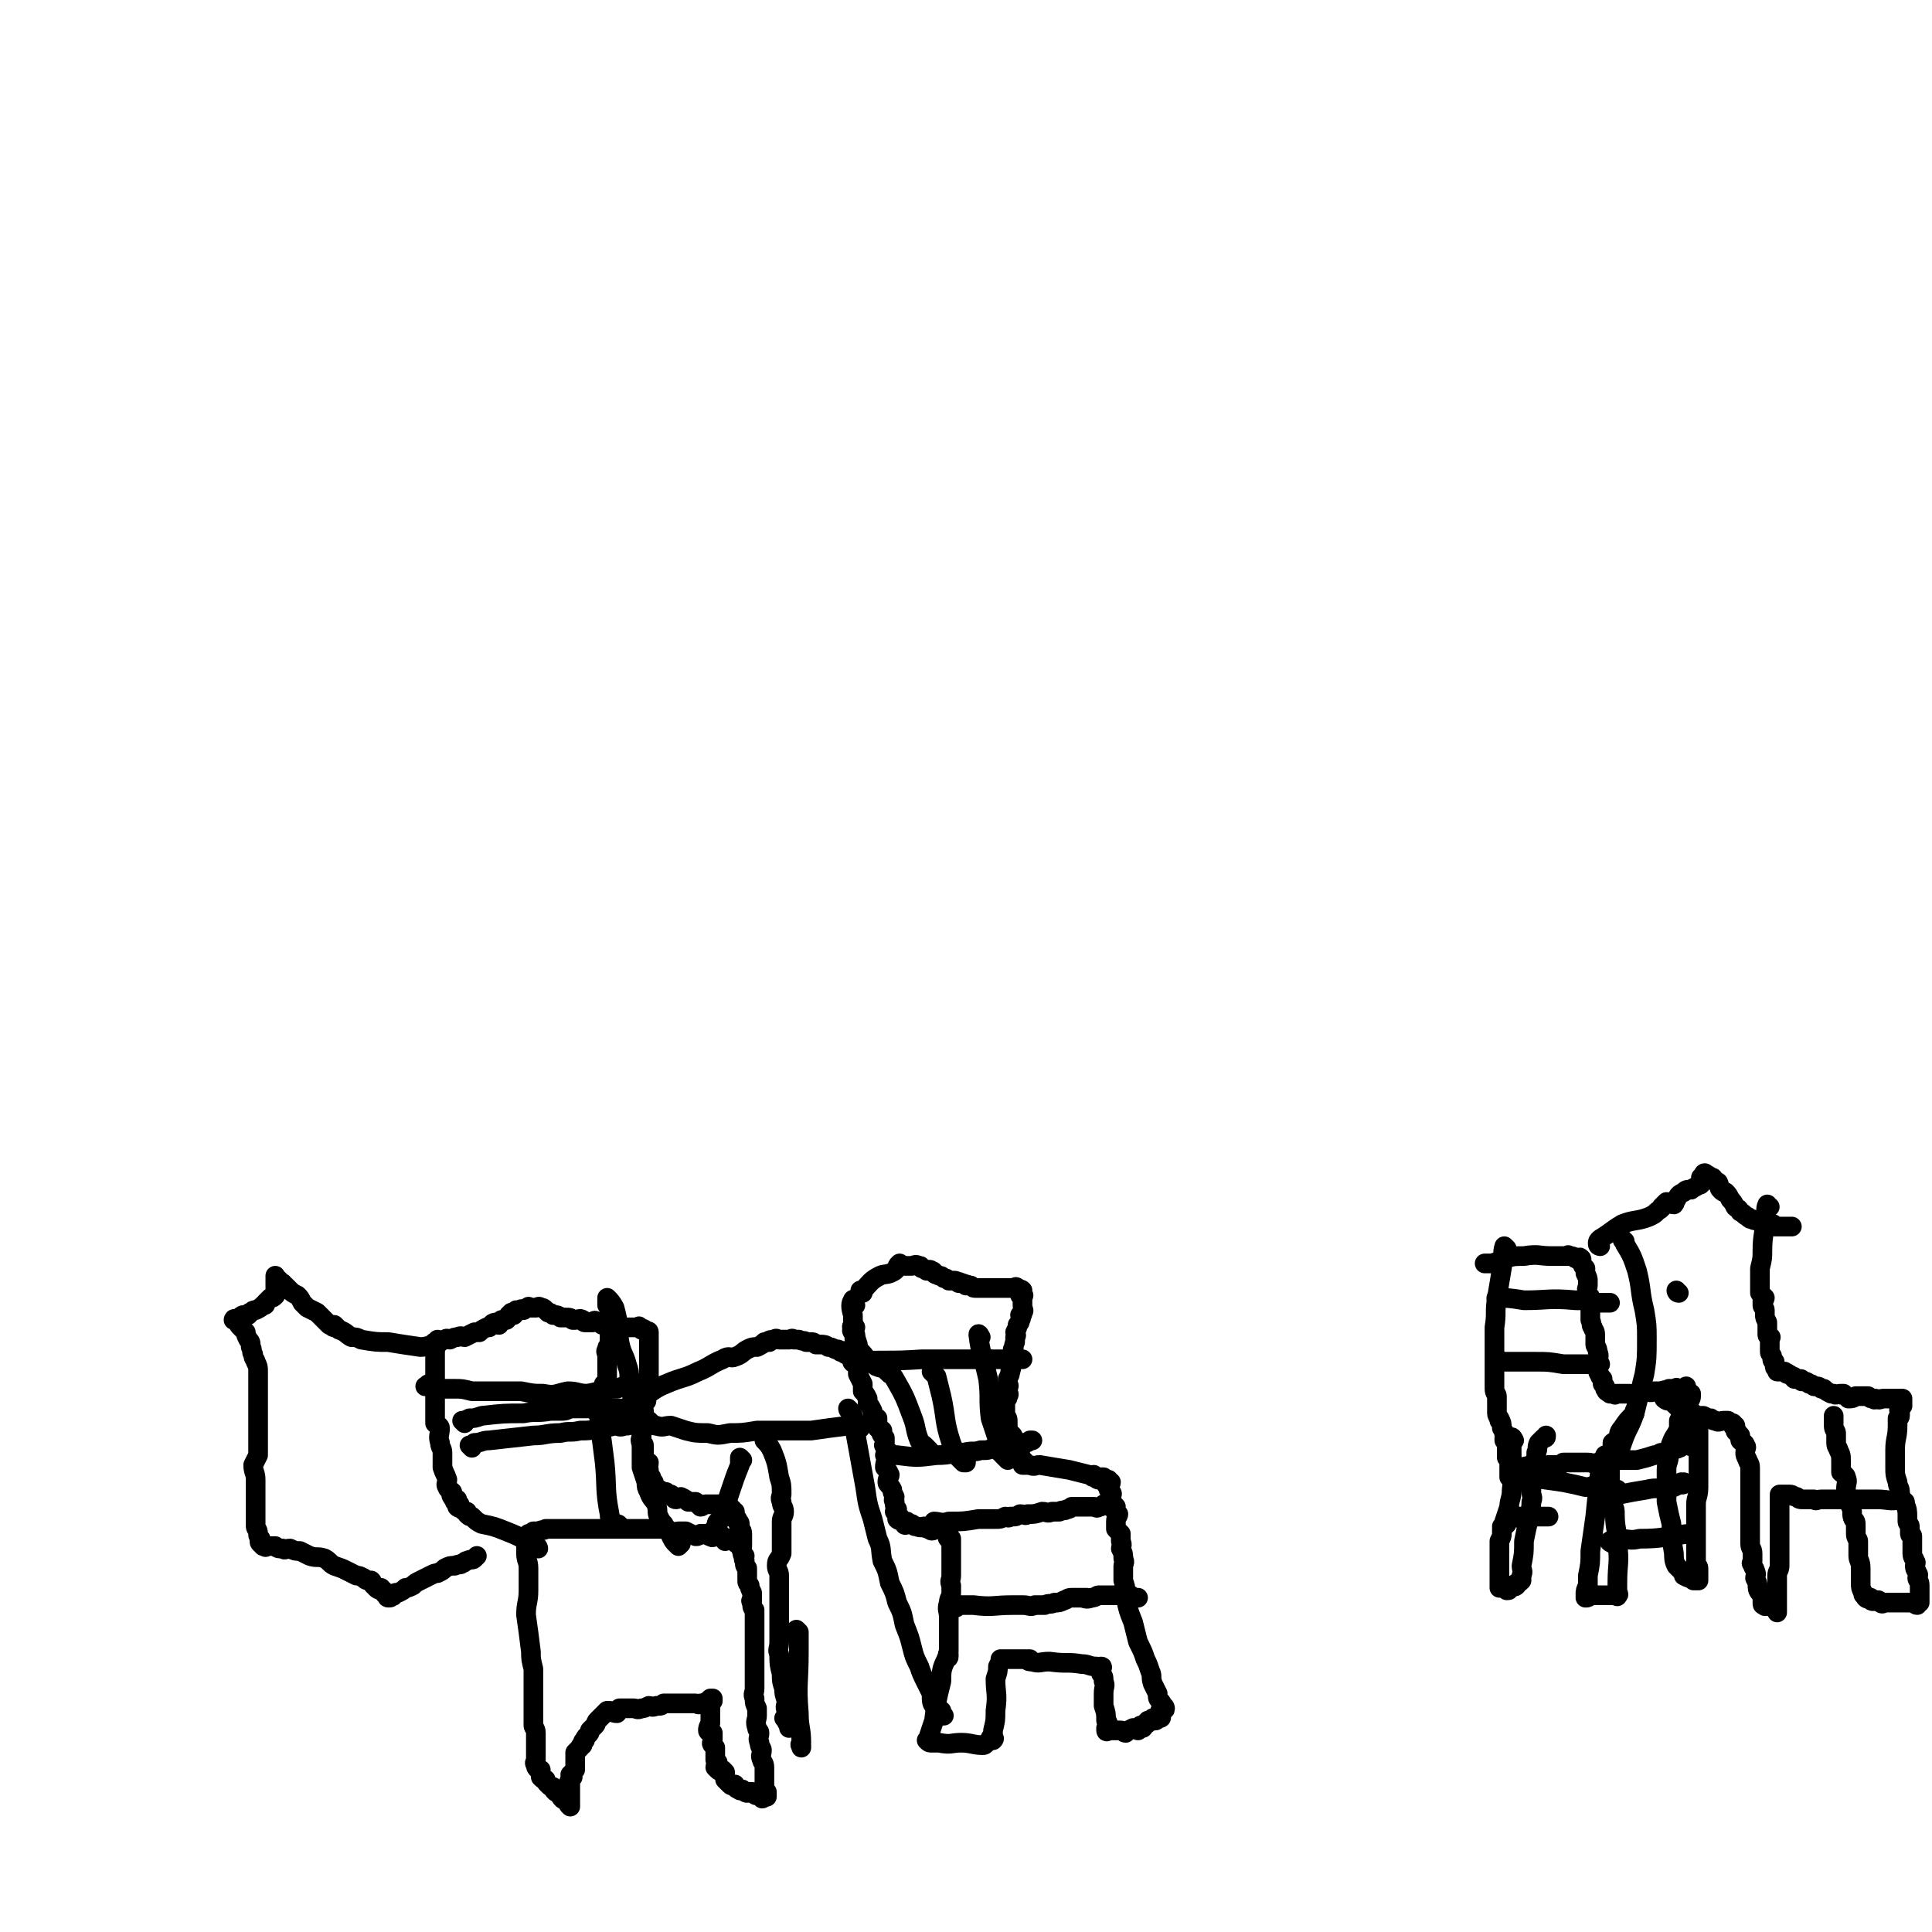 <svg viewBox='0 0 786 786' version='1.1' xmlns='http://www.w3.org/2000/svg' xmlns:xlink='http://www.w3.org/1999/xlink'><g fill='none' stroke='#000000' stroke-width='8' stroke-linecap='round' stroke-linejoin='round'><path d='M351,526c0,0 -1,0 -1,-1 0,0 0,0 1,0 3,-3 3,-4 7,-6 2,-1 3,0 6,-2 0,0 0,0 1,-1 0,-1 0,-1 1,-2 0,0 -1,1 0,1 0,0 0,0 1,0 0,-1 0,0 1,0 1,0 1,0 1,0 1,0 1,0 2,0 1,0 1,-1 3,0 1,0 0,0 1,1 1,0 1,0 2,1 1,0 1,-1 2,0 1,0 1,1 1,1 1,1 1,0 2,1 1,0 1,0 2,1 1,0 1,0 2,1 1,0 1,0 2,0 1,0 1,0 2,1 0,0 0,-1 1,0 1,0 1,0 2,1 0,0 0,-1 1,0 1,0 1,0 1,0 1,1 1,1 2,1 1,0 1,0 1,0 1,0 1,0 2,0 0,0 0,0 1,0 1,0 1,0 3,0 0,0 0,0 1,0 1,0 1,0 1,0 1,0 1,0 2,0 1,0 1,0 2,0 0,0 0,0 1,0 0,0 0,0 1,0 0,0 0,0 1,0 0,0 0,-1 1,0 0,0 0,0 1,1 0,0 0,-1 1,0 0,0 -1,0 -1,1 0,0 0,1 0,1 1,0 1,-1 1,0 1,0 0,0 0,1 0,1 0,1 0,2 0,1 0,1 0,1 0,2 1,2 0,3 0,1 0,1 -1,1 0,1 1,1 0,2 0,1 0,1 -1,2 0,1 0,1 -1,3 0,1 1,1 0,2 0,1 0,1 0,2 -1,2 0,2 -1,3 0,2 0,2 0,3 -1,2 0,2 -1,3 0,1 1,1 0,3 0,1 0,1 -1,3 0,1 0,1 0,2 1,1 0,1 0,3 0,1 1,1 0,2 0,1 0,1 -1,1 0,2 0,2 0,3 0,1 0,1 0,1 0,2 0,2 0,3 1,1 1,1 1,3 0,1 0,1 0,3 1,1 1,1 2,2 1,2 1,2 1,3 1,2 0,2 0,3 1,1 2,1 2,2 1,1 0,1 0,2 1,1 2,0 2,1 0,0 -1,0 -1,1 1,0 2,0 3,0 2,1 2,0 4,0 6,1 6,1 12,2 4,1 4,1 8,2 1,0 1,1 2,1 1,0 0,-1 0,-1 1,1 1,2 2,2 0,0 1,0 1,-1 1,0 1,0 1,0 0,0 0,0 0,0 1,1 0,1 0,1 1,1 1,0 2,0 0,1 -1,1 -1,2 1,0 1,-1 2,-1 0,1 -1,1 -1,2 0,0 0,0 0,1 1,1 1,1 1,1 1,1 0,1 0,2 0,1 0,1 0,1 1,2 1,2 2,3 0,1 -1,1 -1,1 1,1 1,1 2,2 0,1 -1,1 -1,3 0,1 0,1 0,3 1,1 1,1 2,2 0,2 0,2 0,3 1,2 0,2 0,3 1,2 1,2 1,4 1,2 0,2 0,3 0,1 0,1 0,3 0,1 0,1 0,3 1,3 1,3 1,7 1,5 1,5 3,10 1,4 1,4 2,8 2,4 2,4 3,7 1,2 1,2 2,5 1,2 0,2 1,5 1,2 1,2 2,4 0,2 0,2 1,3 1,1 1,2 2,3 0,0 -1,-1 -1,-1 1,0 1,1 1,1 0,1 0,0 -1,0 0,1 0,1 -1,1 0,1 0,1 0,1 0,1 1,2 0,2 0,0 0,-1 -1,-1 -1,1 0,2 -1,2 0,0 0,-1 -1,-1 0,1 0,1 -1,1 0,1 0,0 -1,0 0,1 0,1 0,1 -1,1 -1,0 -1,0 -1,1 0,1 -1,2 0,0 0,-1 -1,-1 0,1 0,1 -1,2 0,0 0,-1 -1,-1 -1,0 -1,0 -1,0 -2,1 -2,1 -3,2 -1,0 -1,-1 -2,-1 -1,0 -1,0 -2,0 -1,0 -1,0 -2,0 -1,0 -1,0 -1,0 0,0 -1,1 -1,0 0,0 0,-1 0,-1 1,-2 1,-2 0,-3 0,-3 0,-3 -1,-6 0,-2 0,-2 0,-5 0,-3 1,-3 0,-5 0,-2 0,-2 -1,-3 0,0 0,0 0,-1 0,0 0,0 0,-1 0,0 1,-1 0,-1 -1,0 -1,1 -2,0 -3,0 -3,-1 -6,-1 -6,-1 -6,0 -13,-1 -4,0 -4,1 -7,0 -1,0 -2,0 -2,-1 0,0 1,0 1,0 -1,0 -2,0 -3,0 -1,0 -1,0 -1,0 -1,0 -1,0 -2,0 -1,0 -1,0 -2,0 -1,0 -1,0 -1,0 -1,0 -1,0 -1,0 0,0 0,0 -1,0 0,0 0,0 -1,0 0,1 0,1 -1,3 0,2 0,2 -1,5 0,6 1,6 0,13 0,4 0,4 -1,8 0,1 0,1 0,2 0,0 0,0 0,1 0,0 1,0 0,1 0,0 0,-1 -1,-1 0,1 0,1 0,1 -2,1 -2,2 -3,2 -4,0 -5,-1 -9,-1 -4,0 -4,1 -9,0 -2,0 -2,0 -3,0 -1,0 -1,0 -2,-1 0,0 0,0 1,-1 0,0 0,0 0,-1 1,-3 1,-3 2,-6 1,-8 1,-8 3,-16 0,-4 0,-5 2,-9 0,-1 1,0 1,-1 0,0 0,-1 0,-1 -1,0 0,0 0,-1 0,-1 0,-1 0,-3 0,-3 0,-3 0,-5 0,-3 0,-3 0,-6 0,-3 -1,-3 0,-6 0,-2 1,-2 1,-4 0,-2 0,-2 0,-3 -1,-2 0,-2 0,-4 0,-2 0,-2 0,-4 0,-2 0,-2 0,-4 0,-2 0,-2 0,-4 0,-1 0,-2 0,-3 -1,0 -1,0 -1,0 -1,0 0,-1 0,-1 0,0 0,0 0,-1 -1,0 -1,0 -2,-1 0,0 0,-1 0,-1 -2,0 -2,0 -3,0 -2,1 -2,1 -3,0 -1,0 -1,0 -2,-1 -1,0 -1,1 -3,0 -1,0 -1,0 -2,-1 -1,0 -1,0 -2,0 0,0 -1,1 -1,0 0,0 1,0 1,-1 -1,0 -1,1 -2,0 0,0 0,0 0,0 -1,-1 -1,0 -2,-1 0,0 1,0 1,-1 -1,-1 -1,-1 -2,-2 0,0 1,0 1,-1 -1,-1 -1,-1 -1,-3 -1,-1 0,-1 0,-2 -1,-2 -1,-2 -1,-3 -1,-2 -2,-2 -2,-3 0,-2 1,-2 1,-3 -1,-2 -1,-2 -2,-3 0,-1 0,-2 1,-3 0,-1 0,-1 0,-3 0,0 0,-1 0,-1 -1,-1 -1,-1 -1,-2 -1,0 0,0 0,-1 0,-1 0,-1 0,-2 -1,-1 -1,-1 -1,-1 -1,-1 0,-1 0,-1 0,-1 0,-1 0,-1 -1,-1 -1,0 -2,-1 0,0 0,-1 0,-2 0,-1 0,-1 0,-2 -1,0 -1,0 -2,-1 0,-1 0,-1 0,-2 -1,-2 -1,-2 -2,-3 0,-1 0,-1 0,-2 -1,-2 -1,-2 -2,-3 0,-1 0,-2 0,-3 -1,-2 -1,-2 -2,-4 0,-2 0,-2 0,-3 0,-2 0,-2 0,-4 -1,-2 0,-2 0,-4 -1,-1 -1,-1 -1,-2 -1,-2 0,-2 0,-3 -1,-1 -1,-1 -1,-1 -1,-1 0,-1 0,-2 0,0 -1,0 0,-1 0,0 0,0 1,1 '/><path d='M353,553c0,0 0,0 -1,-1 0,0 0,0 0,0 -2,-3 -3,-2 -3,-5 -2,-6 -2,-6 -2,-12 -1,-3 -1,-5 0,-6 0,-1 0,1 1,2 '/><path d='M381,620c0,0 -1,-1 -1,-1 2,0 3,1 6,0 6,0 6,0 12,-1 3,0 3,0 7,0 2,0 2,0 4,-1 1,0 1,1 2,0 3,0 2,0 4,-1 2,0 2,1 3,0 3,0 3,0 6,-1 2,0 2,1 4,0 2,0 2,0 3,0 1,-1 2,0 3,-1 0,0 0,0 0,0 1,0 1,0 2,-1 0,0 0,0 1,0 1,0 1,0 2,0 1,0 1,0 2,0 0,0 0,0 1,0 0,0 0,0 1,0 1,0 1,0 2,0 1,0 1,1 2,0 1,0 1,0 2,-1 '/><path d='M389,654c0,0 -2,-1 -1,-1 3,0 4,0 8,0 8,1 8,0 16,0 2,0 2,0 4,0 3,0 3,1 5,0 2,0 2,0 4,0 2,-1 2,0 4,-1 2,0 2,0 4,-1 1,0 1,-1 3,-1 1,0 1,0 3,0 1,0 2,0 3,0 0,0 -2,0 -2,0 1,0 2,1 4,0 2,0 2,-1 3,-1 1,0 2,0 3,0 2,0 2,0 3,0 2,0 2,0 3,0 1,0 1,0 2,0 0,0 0,0 1,0 0,0 1,0 1,0 0,1 -1,1 -1,2 1,0 1,0 2,-1 0,0 0,0 1,0 0,0 0,0 1,0 '/><path d='M361,593c0,0 -1,-1 -1,-1 2,0 3,0 5,0 8,1 8,1 16,0 6,0 6,-1 11,-1 4,-1 4,0 7,-1 3,0 3,0 5,-1 2,0 2,0 4,-1 3,0 3,1 5,0 2,0 2,0 3,-1 2,0 2,0 3,-1 0,0 0,0 1,0 '/><path d='M348,555c0,0 -2,-1 -1,-1 13,-1 14,0 28,-1 8,0 8,0 16,0 4,0 4,0 8,0 2,-1 2,0 5,0 1,0 1,0 3,0 1,0 1,0 2,0 1,0 1,0 2,0 0,0 0,0 1,0 1,0 1,0 2,0 1,0 1,0 1,0 0,0 0,0 1,0 '/><path d='M399,544c0,0 -1,-2 -1,-1 1,8 2,9 4,18 1,8 0,8 1,16 1,3 1,3 2,6 1,3 1,3 2,6 0,1 0,1 0,2 0,0 0,-1 0,-1 1,1 1,1 1,2 1,1 1,1 2,2 0,0 0,0 0,0 '/><path d='M380,559c0,0 -1,-1 -1,-1 0,0 1,1 2,2 1,4 1,4 2,8 2,9 1,10 4,19 1,3 2,3 3,6 1,1 1,1 2,2 0,0 0,0 1,0 0,0 0,0 0,-1 '/><path d='M362,559c0,0 -1,-1 -1,-1 1,1 2,1 3,3 4,7 4,7 7,15 2,5 1,5 3,10 1,2 1,1 2,2 1,1 1,1 2,2 '/><path d='M613,508c0,0 -1,-1 -1,-1 -1,3 0,4 -1,9 -1,6 -1,6 -2,12 -1,6 0,6 -1,12 0,3 0,3 0,6 0,2 0,2 0,5 0,2 0,2 0,4 0,3 0,3 0,6 0,2 0,2 0,4 0,2 1,2 1,3 0,2 0,2 0,4 0,1 0,1 0,3 0,1 1,2 1,3 0,0 0,-1 0,-1 1,2 1,2 1,4 1,2 1,1 1,3 1,1 0,2 0,2 0,0 0,-1 0,-1 0,1 1,2 1,3 0,1 0,1 0,2 0,0 0,0 0,1 0,1 0,1 0,2 0,0 1,0 1,0 0,1 0,1 0,2 0,0 0,0 0,1 0,1 0,1 0,1 0,0 0,0 0,1 0,0 0,0 0,1 0,0 0,-1 0,-1 0,1 0,1 0,2 0,0 0,1 0,1 0,0 0,0 0,-1 1,-1 0,-1 1,-2 1,-1 2,0 3,-1 1,0 1,0 2,0 1,-1 1,0 3,-1 1,0 1,0 3,0 2,0 2,1 4,0 2,0 2,0 4,0 1,0 1,0 2,-1 3,0 3,0 5,0 1,0 1,0 2,0 2,0 2,0 3,0 2,0 2,1 4,0 3,0 3,-1 6,-1 5,0 5,0 10,0 4,-1 4,-1 7,-2 2,0 2,-1 3,-1 1,0 0,1 0,1 1,-1 2,-1 3,-2 1,0 1,0 1,-1 2,0 2,1 3,0 1,0 0,0 1,-1 1,0 1,0 1,0 1,0 1,0 1,0 1,0 1,0 1,0 1,0 1,1 1,0 1,0 0,0 0,-1 0,-1 1,0 1,-1 0,-2 -1,-2 -1,-3 0,-1 0,-1 0,-1 0,-1 0,-1 0,-3 0,0 0,0 0,-1 0,-1 -1,-1 -1,-2 0,-1 0,-1 0,-2 0,-1 0,-1 0,-2 0,-1 0,-1 0,-2 0,-1 0,-1 0,-1 0,-1 0,-1 0,-2 0,0 0,0 -1,-1 0,-1 0,-1 0,-1 0,0 0,-1 0,-1 0,0 0,0 -1,1 -1,0 -1,0 -2,0 -1,0 -1,-1 -1,0 -2,0 -2,0 -3,0 -1,1 -1,0 -3,1 -2,0 -1,0 -3,0 -2,1 -2,0 -3,0 -2,1 -2,1 -4,1 -2,1 -2,0 -3,0 -2,0 -2,0 -3,0 -1,0 -1,0 -2,0 -1,0 -1,1 -1,0 -1,0 -1,0 -2,0 0,-1 -1,0 -1,-1 -1,0 0,0 -1,-1 0,-1 0,-1 0,-1 -1,-1 -1,-1 -1,-1 0,-1 0,-1 0,-2 0,0 0,0 -1,-1 0,-1 -1,-1 -1,-3 0,-1 0,-1 0,-2 0,-3 1,-3 0,-5 0,-2 -1,-2 -1,-3 0,-2 0,-2 0,-4 0,-2 -1,-2 -1,-3 -1,-1 0,-1 -1,-3 0,-2 0,-2 0,-4 0,-1 0,-1 0,-2 0,-1 1,-1 0,-3 0,-1 -1,-1 -1,-2 -1,-2 0,-2 0,-3 0,-1 0,-1 0,-2 0,-1 0,-1 -1,-3 0,-1 0,-1 0,-2 0,0 0,0 -1,-1 0,-1 -1,-1 -1,-2 0,0 1,-1 0,-1 0,-1 -1,0 -2,0 -1,-1 -1,-1 -3,-1 0,-1 0,0 -1,0 -3,0 -3,0 -6,0 -5,0 -5,-1 -11,0 -4,0 -4,0 -8,1 -2,1 -2,1 -5,2 -1,0 -1,0 -3,0 0,0 0,0 0,0 '/><path d='M610,554c0,0 -2,-1 -1,-1 0,0 1,0 2,1 7,0 7,0 14,0 5,0 5,0 11,1 3,0 3,0 6,0 2,0 2,0 4,0 2,0 2,0 3,0 0,0 -1,0 -1,0 1,0 1,0 3,0 '/><path d='M610,529c0,0 -2,-1 -1,-1 4,0 5,0 11,1 10,0 10,-1 21,0 4,0 4,0 8,1 2,0 2,0 4,0 1,0 1,0 2,0 0,0 -1,0 -1,0 '/><path d='M616,586c0,0 -1,-2 -1,-1 0,2 0,3 0,6 0,8 1,8 0,15 0,4 -1,4 -1,7 -1,3 -1,3 -2,6 0,0 0,0 0,1 0,1 -1,1 -1,1 0,0 2,-1 2,-1 0,0 -1,1 -2,2 0,1 0,1 0,2 0,1 0,1 -1,3 0,2 0,2 0,4 0,2 0,2 0,4 0,3 0,3 0,5 0,1 0,1 0,2 0,1 0,1 0,2 0,1 0,1 0,1 0,0 0,1 0,1 1,0 1,-1 1,-1 1,1 1,1 2,2 1,0 1,0 1,-1 1,0 1,0 1,-1 1,0 1,1 2,0 0,0 0,0 0,-1 1,0 1,0 2,-1 0,-1 0,-1 0,-2 1,-2 0,-2 0,-4 1,-5 1,-5 1,-10 1,-5 1,-5 2,-9 0,-3 1,-3 1,-7 1,-2 0,-2 0,-4 0,-1 0,-2 0,-2 0,-1 0,1 0,1 0,-1 0,-2 0,-4 0,-2 1,-1 1,-3 1,-1 0,-1 0,-3 0,-2 1,-2 1,-4 0,0 0,0 0,-1 1,-2 0,-2 1,-4 1,-1 1,-1 2,-2 1,0 1,0 1,-1 '/><path d='M654,593c0,0 -1,-1 -1,-1 -1,2 -1,3 -2,6 -1,9 -1,9 -2,19 -1,7 -1,7 -2,14 0,5 0,5 -1,10 0,2 0,2 0,4 -1,2 -1,2 -1,4 0,0 0,-1 0,-1 0,1 0,2 0,2 1,0 1,0 2,-1 1,0 1,0 2,0 1,0 1,0 2,0 1,0 1,0 2,0 2,0 2,0 3,0 0,0 0,0 1,0 0,0 0,0 0,0 1,0 1,1 1,0 1,0 0,-1 0,-2 0,-1 0,-1 0,-3 0,-8 1,-8 0,-16 0,-6 -1,-6 -1,-12 0,-2 0,-2 -1,-4 0,-2 0,-2 0,-3 0,-3 0,-3 -1,-6 0,-2 0,-2 0,-4 0,-2 0,-2 0,-3 0,-3 1,-2 1,-5 0,-2 0,-2 0,-4 1,-1 2,0 2,-1 1,-2 0,-3 2,-5 2,-3 2,-3 5,-6 0,0 0,0 0,-1 '/><path d='M692,578c-1,0 -1,-1 -1,-1 -1,0 0,1 0,3 0,7 0,7 0,14 0,5 0,5 0,11 0,4 -1,4 -1,7 0,3 0,3 0,6 0,3 0,3 0,7 0,2 0,2 0,4 0,3 0,3 0,6 0,2 1,2 1,3 0,1 0,1 0,2 0,0 0,0 0,0 0,0 0,0 0,1 0,0 0,0 0,1 0,1 0,1 0,1 0,0 0,0 0,0 -1,0 -1,0 -2,0 0,-1 -1,0 -1,-1 -1,0 -1,0 -3,-1 0,-1 0,-1 -1,-2 -1,-1 -1,-1 -2,-2 -1,-2 -1,-3 -1,-5 -1,-6 -1,-6 -1,-12 -1,-4 -1,-4 -2,-9 0,-1 0,-1 0,-2 0,-3 0,-3 0,-5 0,-3 0,-3 0,-6 0,-3 1,-3 1,-6 1,-3 0,-3 1,-5 1,-3 2,-3 3,-6 0,-1 0,-1 0,-3 1,-2 1,-2 2,-4 1,-2 1,-2 2,-4 1,-1 1,-1 1,-3 '/><path d='M656,611c0,0 -2,-1 -1,-1 1,-1 2,-1 4,-2 5,-1 5,-1 11,-2 4,-1 4,0 8,-1 2,0 2,0 3,0 2,-1 2,-1 3,-2 0,0 0,1 0,1 1,0 1,0 1,-1 '/><path d='M656,628c0,0 -2,-1 -1,-1 1,-1 1,0 3,-1 5,0 5,1 9,0 10,0 10,-1 20,-2 '/><path d='M621,602c0,0 -2,-1 -1,-1 0,0 1,0 2,0 7,1 7,1 14,2 5,1 5,1 9,2 3,0 3,-1 5,-1 2,1 2,1 4,2 2,0 2,0 4,0 0,0 0,0 0,0 '/><path d='M619,618c0,0 -2,-1 -1,-1 5,0 6,0 12,0 '/><path d='M683,526c-1,0 -1,-1 -1,-1 '/><path d='M661,505c-1,0 -1,-1 -1,-1 0,0 1,1 1,2 3,5 3,5 5,11 2,8 1,8 3,16 1,6 1,6 1,12 0,7 0,8 -1,14 -2,8 -2,8 -4,16 -2,6 -3,6 -5,12 -1,3 -1,3 -3,5 0,1 0,0 0,0 '/><path d='M651,507c0,0 -1,0 -1,-1 0,-1 0,-1 1,-2 5,-3 4,-3 9,-6 5,-2 6,-1 11,-3 2,-1 2,-1 3,-2 1,-1 2,-1 2,-2 1,0 0,0 0,0 1,-1 1,-1 2,-2 2,0 2,1 3,1 1,-1 0,-2 1,-2 1,-2 1,-2 3,-3 1,-1 1,-1 3,-1 1,-1 2,-1 3,-2 1,0 1,0 1,-1 0,-1 0,-1 0,-2 1,0 1,0 2,-1 0,0 -1,0 -1,0 0,-1 1,-1 1,0 1,0 1,0 2,1 1,0 1,0 1,1 1,1 1,1 2,1 1,2 0,2 1,3 1,1 1,1 2,1 1,1 1,1 2,3 1,1 1,1 2,3 1,1 1,0 2,2 2,1 1,1 3,2 1,1 1,1 2,1 1,1 1,0 3,1 1,0 1,0 2,1 1,0 1,-1 3,0 1,0 0,0 1,1 2,0 2,0 3,0 2,0 2,0 3,0 1,0 1,0 1,0 '/><path d='M720,491c-1,0 -1,-1 -1,-1 -1,2 0,3 -1,6 0,6 -1,6 -1,13 0,3 0,3 -1,7 0,2 0,2 0,4 0,2 0,2 0,4 0,1 0,1 0,2 1,1 1,1 2,2 0,1 -1,0 -1,0 0,1 0,2 0,3 0,1 1,1 1,2 0,1 0,1 0,2 0,1 0,1 1,3 0,1 0,1 0,3 0,0 0,0 0,1 0,1 0,1 0,1 0,1 1,0 1,1 1,0 0,0 0,1 0,0 0,0 0,1 0,0 0,0 0,1 0,1 0,1 0,2 0,0 0,0 0,1 0,1 1,1 1,2 0,0 0,0 0,1 0,1 1,1 1,1 0,1 0,1 0,2 0,1 1,0 1,1 1,0 0,0 0,1 0,0 1,0 2,0 0,-1 0,-1 0,0 1,0 1,0 1,0 1,1 1,0 1,1 1,0 1,0 2,1 1,0 1,0 1,1 1,0 1,0 2,0 1,0 1,0 1,1 2,0 2,0 3,1 1,0 1,0 2,1 2,0 2,0 3,1 1,0 1,0 1,0 1,1 1,1 3,2 0,0 0,0 1,0 1,1 1,0 3,0 0,1 0,0 1,0 1,1 1,1 2,2 1,0 2,0 3,-1 1,0 1,0 2,0 2,0 2,0 3,0 1,1 1,1 2,1 1,1 1,0 1,0 2,1 2,0 3,0 1,0 1,0 1,0 1,0 1,0 2,0 0,0 0,0 1,0 1,0 1,0 2,0 1,0 1,0 1,0 1,0 1,0 1,0 0,1 0,2 0,3 0,0 -1,0 -1,1 -1,1 0,1 0,1 0,1 0,1 0,2 0,1 -1,1 -1,1 0,2 0,2 0,3 0,5 -1,5 -1,10 0,4 0,4 0,7 0,3 0,3 1,6 0,2 1,2 1,4 0,1 0,1 0,2 1,2 1,2 2,3 1,2 1,3 1,5 0,0 0,-1 0,0 0,1 0,1 0,2 0,1 1,1 1,2 0,1 0,2 0,3 0,1 1,0 1,1 0,1 0,1 0,3 0,0 0,0 0,1 0,2 0,2 0,3 0,2 1,2 1,3 1,1 0,1 0,2 0,2 1,2 1,3 1,1 0,1 0,2 0,1 1,1 1,3 0,1 0,1 0,2 0,1 0,1 0,3 0,0 0,0 0,1 0,0 0,1 0,1 0,0 -1,0 -1,1 -1,0 -1,-1 -1,-1 -1,0 -1,0 -2,0 -1,0 -1,0 -2,0 -2,0 -2,0 -3,0 -1,0 -1,0 -2,0 -1,0 -1,0 -3,0 -1,0 -1,1 -2,0 -1,0 0,-1 -1,-1 -1,0 -2,1 -3,0 0,0 0,-1 0,-1 -1,0 -1,1 -2,0 0,0 0,0 0,-1 -1,0 -1,0 -1,-1 -1,-2 -1,-2 -1,-4 0,-3 0,-3 0,-6 0,-3 -1,-3 -1,-5 0,-3 0,-3 0,-6 0,-1 -1,-1 -1,-3 0,-1 0,-1 0,-3 0,-2 0,-2 -1,-3 -1,-2 0,-3 -1,-5 -1,-2 -1,-2 -1,-4 -1,-2 -1,-2 -1,-3 0,-3 1,-3 0,-5 0,-1 -1,-1 -2,-2 0,-2 0,-2 0,-4 0,-3 0,-3 -1,-5 0,-1 -1,-1 -1,-3 0,-2 0,-2 0,-4 0,-1 -1,-1 -1,-3 0,-1 0,-2 0,-2 0,-1 0,0 0,0 0,0 0,0 0,-1 0,0 0,0 0,-1 '/><path d='M775,611c-1,0 -1,-1 -1,-1 -1,0 -1,0 -1,0 -4,1 -5,0 -9,0 -5,0 -5,0 -10,0 -2,0 -2,0 -5,0 -1,0 -1,0 -2,0 -1,0 -1,0 -1,0 -1,0 -1,0 -1,0 0,0 0,0 -1,0 -2,0 -2,0 -3,0 -2,0 -2,1 -3,0 -2,0 -2,0 -4,0 -2,0 -2,0 -3,-1 -2,0 -1,-1 -3,-1 -1,0 -1,0 -2,0 0,1 -1,0 -1,0 0,0 1,0 1,0 0,0 -1,0 -1,0 -1,0 -1,0 -1,0 0,1 0,2 0,3 0,3 0,3 0,6 0,7 0,7 0,13 0,3 0,3 0,7 0,2 -1,2 -1,4 0,3 0,3 0,6 0,1 0,1 0,3 0,0 0,0 0,1 0,1 0,1 0,2 0,0 0,1 0,1 0,0 0,-1 0,0 0,0 0,0 0,1 0,0 0,1 0,1 0,-1 0,-1 -1,-2 -1,0 -1,0 -3,-1 -1,0 -1,1 -1,0 -1,0 -1,0 -1,-1 0,-2 0,-2 0,-3 0,-1 -1,-1 -1,-1 -1,-1 -1,-2 -1,-3 0,-1 0,-1 -1,-3 0,-1 1,-1 0,-3 0,-1 -1,-1 -1,-3 -1,0 0,0 0,-1 0,-2 0,-2 0,-3 0,-2 -1,-2 -1,-4 0,-2 0,-2 0,-4 0,-3 0,-3 0,-6 0,-3 0,-3 0,-5 0,-3 0,-3 0,-5 0,-2 0,-2 0,-4 0,-2 0,-2 0,-4 0,-2 0,-2 0,-3 0,-2 -1,-2 -1,-3 -1,-2 -1,-2 -1,-3 0,-2 1,-2 0,-3 0,-1 -1,-1 -2,-2 0,-1 0,-2 0,-2 0,0 0,2 0,2 0,0 0,-1 -1,-3 0,0 0,0 0,0 0,-1 -1,0 -1,-1 0,0 0,0 0,-1 0,0 0,0 0,-1 0,0 -1,1 -1,0 0,0 0,0 0,-1 0,0 -1,0 -2,-1 -1,0 -1,0 -2,0 -1,0 -2,1 -3,0 -1,0 -1,0 -2,-1 -1,0 -1,0 -3,-1 -1,0 -1,0 -3,0 0,0 0,0 -1,-1 -1,0 -1,0 -3,-1 -1,0 -1,0 -2,-1 -1,0 -1,0 -2,-1 -1,-1 -1,-1 -2,-2 -1,0 -2,0 -3,-1 0,0 0,0 0,-1 0,0 -1,0 -1,-1 0,0 0,0 0,-1 '/><path d='M350,581c0,0 0,-1 -1,-1 -2,0 -2,0 -4,0 -8,1 -8,1 -15,2 -6,0 -6,0 -11,0 -6,0 -6,0 -11,0 -6,1 -6,1 -11,1 -5,1 -5,1 -9,0 -5,0 -5,0 -9,-1 -3,-1 -3,-1 -6,-2 -3,0 -3,1 -6,0 -1,0 -1,0 -2,-1 -1,0 -2,-1 -3,-1 0,0 1,1 0,1 0,0 -1,-1 -2,-2 0,0 -1,-1 -1,-1 0,0 1,1 1,1 0,-1 0,-1 0,-2 -1,0 -1,0 -2,-1 0,0 1,0 1,-1 0,0 -1,0 0,-1 0,-1 1,-1 1,-2 1,-1 1,-1 2,-2 4,-2 4,-3 9,-5 7,-3 7,-2 13,-5 5,-2 5,-3 10,-5 3,-2 3,0 5,-1 3,-1 3,-2 5,-3 2,-1 2,-1 4,-1 2,-1 2,-1 3,-2 1,0 2,0 2,0 1,-1 -1,0 -1,0 1,-1 2,-1 3,-1 1,-1 1,0 2,0 1,0 1,0 3,0 0,0 0,0 1,0 1,0 1,-1 2,0 1,0 1,0 2,0 2,1 2,0 3,1 1,0 1,0 2,0 1,0 1,0 2,1 1,0 1,0 2,0 1,0 2,0 3,1 1,0 1,0 3,1 0,0 1,0 1,0 1,1 2,0 2,1 0,0 -1,-1 -1,0 1,0 1,0 2,1 0,0 0,0 1,0 0,-1 1,-1 1,0 0,0 -1,1 0,1 0,0 0,0 1,0 0,-1 0,-1 1,0 1,0 1,1 3,1 2,1 2,1 4,2 1,0 1,1 2,1 2,1 2,0 3,1 1,0 1,0 1,1 1,0 1,0 1,0 '/><path d='M312,587c0,0 -1,-1 -1,-1 1,1 2,2 3,4 2,5 2,5 3,11 1,3 1,3 1,7 0,1 -1,1 0,3 0,2 1,2 1,4 0,2 -1,2 -1,4 0,3 0,3 0,5 0,2 0,2 0,4 0,2 0,2 0,4 -1,3 -2,2 -2,5 0,2 1,2 1,4 0,3 0,3 0,6 0,2 0,2 0,5 0,2 0,2 0,4 0,3 0,3 0,6 0,3 0,3 0,6 0,3 -1,3 0,5 0,4 0,4 1,8 0,3 0,3 1,6 0,2 0,2 1,5 0,2 -1,2 0,4 0,2 0,3 0,4 0,0 -1,-1 -1,-1 1,1 1,2 2,3 0,0 0,0 0,1 '/><path d='M346,574c0,0 -1,-1 -1,-1 0,1 1,1 2,3 1,3 0,3 1,7 2,11 2,11 4,22 1,7 1,7 3,13 1,4 1,4 2,8 2,4 1,4 2,9 2,4 2,4 3,9 2,4 2,4 3,8 2,4 2,4 3,9 2,5 2,5 3,9 1,4 1,4 3,8 1,3 1,3 3,7 1,2 1,2 2,4 0,3 0,4 1,5 0,0 0,-2 1,-1 0,0 0,1 1,2 0,1 0,1 1,1 0,1 -1,1 0,1 0,1 0,1 0,1 0,0 0,0 1,0 '/><path d='M325,664c0,0 -1,-1 -1,-1 0,0 1,1 1,1 0,4 0,4 0,8 0,13 -1,13 0,25 0,6 1,6 1,12 0,0 0,0 0,0 -1,1 0,1 0,2 0,0 0,-1 0,-1 0,0 0,1 0,1 '/><path d='M302,594c0,0 -1,-1 -1,-1 0,0 0,1 0,3 -2,5 -2,5 -4,11 -1,3 -1,3 -2,6 0,2 0,2 -1,4 0,1 -1,1 -2,2 0,0 0,0 0,0 -1,1 0,1 0,2 -1,1 -1,0 -1,1 -1,0 0,0 0,1 0,0 0,0 0,1 '/><path d='M248,529c0,0 -1,-1 -1,-1 1,1 2,2 3,4 2,7 1,7 2,14 1,5 2,5 3,9 1,3 1,3 1,6 1,3 0,3 1,6 0,2 1,2 1,4 1,2 0,2 1,4 0,3 0,2 1,5 0,1 0,1 1,2 0,0 0,-1 0,-1 0,1 0,2 0,3 0,1 -1,2 0,3 0,1 1,0 1,1 0,1 0,1 0,3 0,1 -1,1 0,2 0,2 1,1 2,2 0,2 -1,2 0,3 0,2 0,2 1,3 0,1 0,1 1,2 0,1 0,1 1,2 0,1 0,1 1,2 0,0 0,-1 0,-1 1,0 1,1 2,1 0,1 0,0 1,0 1,1 1,1 2,1 1,1 1,2 2,2 1,0 1,-1 2,-1 2,1 2,1 3,2 2,0 2,0 3,0 1,1 1,1 2,2 1,0 1,-1 2,-1 1,0 1,0 2,0 0,0 0,0 1,0 1,0 1,0 2,0 0,0 0,0 1,0 1,0 1,0 1,0 1,1 0,1 1,2 0,0 0,-1 1,-1 0,0 1,0 1,0 0,1 0,1 1,1 0,1 -1,1 0,2 0,0 0,-1 1,-1 0,1 0,1 0,2 0,0 -1,0 0,1 0,0 0,0 1,0 0,1 1,1 1,2 0,0 -1,1 0,1 0,2 1,1 1,3 0,1 0,1 0,2 0,1 0,1 0,3 0,1 -1,1 0,2 0,2 0,1 1,2 0,1 -1,1 0,2 0,2 0,2 1,3 0,1 0,1 0,2 0,1 0,1 0,3 0,1 0,1 1,2 0,1 0,1 1,3 0,1 0,1 0,3 0,0 -1,0 0,1 0,2 0,2 1,3 0,2 0,2 0,3 0,1 0,1 0,2 0,2 0,2 0,3 0,1 0,1 0,3 0,1 0,1 0,2 0,1 0,1 0,3 0,1 0,1 0,2 0,2 0,2 0,3 0,1 0,1 0,2 0,2 0,2 0,3 0,2 0,2 0,3 0,1 0,1 0,3 0,2 -1,2 0,4 0,2 0,2 1,4 0,1 0,2 0,3 0,2 -1,2 0,5 0,1 1,1 1,2 0,2 -1,2 0,4 0,2 1,2 1,3 0,2 -1,2 0,4 0,1 1,1 1,3 0,1 0,1 0,2 0,1 0,1 0,2 0,0 0,0 0,1 0,1 0,1 0,1 0,1 0,1 0,1 0,1 0,1 0,1 0,1 0,1 0,1 0,0 -1,0 0,1 0,0 0,0 1,0 0,1 0,1 0,2 -1,0 -1,0 -1,0 -1,1 -1,1 -1,0 -1,0 0,0 0,-1 -1,0 -1,0 -2,0 0,0 0,1 -1,0 0,0 0,-1 -1,-1 0,0 0,0 -1,0 0,0 -1,1 -2,0 0,0 0,0 -1,-1 -1,0 -1,1 -1,0 -1,0 -1,0 -2,-1 0,0 0,0 0,-1 -1,0 -1,1 -2,0 0,0 0,0 -1,-1 0,0 0,0 -1,-1 0,0 0,0 0,-1 0,0 0,0 0,-1 0,0 0,0 0,-1 -1,-1 -1,-1 -1,-1 -1,0 -1,1 -2,0 0,0 0,0 -1,-1 0,-1 1,-1 1,-1 0,-1 0,-1 0,-1 -1,-1 -1,-1 -1,-1 0,-1 0,-1 0,-2 0,0 0,0 0,-1 0,-1 0,-1 0,-2 -1,-1 -1,-1 -1,-1 -1,-1 0,-1 0,-2 0,-1 0,-1 0,-1 0,-1 0,-1 0,-2 -1,-1 -2,0 -2,-1 0,-1 0,-1 1,-3 0,0 0,0 0,-1 0,-1 0,-1 0,-1 0,-1 0,-1 0,-1 0,-1 0,-1 0,-1 0,-1 0,-1 0,-1 0,-1 0,-1 0,-1 0,0 0,0 0,-1 0,0 -1,-1 0,-1 0,-1 0,0 1,-1 0,0 0,0 0,-1 -1,0 -1,0 -1,0 -1,1 -1,1 -1,1 -2,1 -2,1 -3,1 -1,1 -1,0 -2,0 -1,0 -1,0 -2,0 -2,0 -2,0 -3,0 -1,0 -1,0 -2,0 -1,0 -1,0 -2,0 0,0 0,0 -1,0 -1,0 -1,0 -3,0 -1,1 -1,1 -2,1 0,0 0,0 -1,0 -2,1 -2,0 -3,0 -2,1 -2,1 -3,1 -2,1 -2,0 -3,0 -1,0 -1,0 -2,0 -1,0 -1,0 -3,0 0,0 0,0 -1,0 -1,1 -1,1 -1,2 -2,0 -2,-1 -3,-1 -1,0 -1,0 -1,0 -1,1 -1,1 -2,2 -1,1 -1,1 -2,2 -1,1 0,1 -1,2 -1,1 -1,1 -2,2 0,1 0,1 -1,2 -1,1 -1,1 -1,2 -1,0 -1,1 -1,2 -1,0 -1,1 -1,1 -1,1 -1,1 -2,2 0,1 0,1 0,2 0,2 0,2 0,3 0,1 0,1 0,2 -1,1 -1,1 -2,2 0,0 1,0 1,1 -1,1 -1,1 -1,1 -1,1 0,1 0,2 0,1 0,1 0,1 0,1 0,1 0,2 0,1 0,1 0,1 0,1 0,1 0,2 0,0 0,0 0,1 0,0 0,0 0,1 0,0 0,1 0,1 -1,-1 -1,-1 -1,-2 -1,-1 -1,-1 -2,-1 -1,-1 -1,-1 -1,-2 -1,-1 -1,-1 -2,-1 -1,-1 -1,-1 -1,-2 -1,0 -1,0 -2,-1 -1,-1 -1,-1 -1,-2 -1,0 -1,0 -2,-1 0,-1 0,-1 0,-1 0,-1 0,-1 0,-2 -1,0 -1,0 -1,0 -1,-1 -1,-1 -1,-2 -1,-1 0,-1 0,-2 0,-1 0,-1 0,-3 0,-1 0,-1 0,-3 0,-1 0,-1 0,-3 0,-1 0,-1 0,-2 0,-2 -1,-2 -1,-3 0,-2 0,-2 0,-5 0,-1 0,-1 0,-3 0,-1 0,-1 0,-3 0,-2 0,-2 0,-4 0,-2 0,-2 0,-4 0,-2 0,-2 0,-4 -1,-4 -1,-4 -1,-7 -1,-8 -1,-8 -2,-15 0,-5 1,-5 1,-10 0,-5 0,-5 0,-9 0,-3 -1,-3 -1,-6 0,-1 0,-1 0,-3 0,-1 0,-1 0,-1 0,-1 0,-1 0,-1 0,0 0,0 0,-1 0,0 0,0 1,-1 0,0 0,0 0,-1 0,0 0,1 1,0 0,0 0,0 1,-1 1,0 1,0 2,0 2,-1 2,0 3,-1 2,0 2,0 3,0 2,0 2,0 4,0 1,0 1,0 3,0 1,0 1,0 2,0 1,0 1,0 2,0 1,0 1,0 2,0 1,0 1,0 2,0 1,0 1,0 1,0 2,0 2,0 3,0 1,0 1,0 2,0 1,0 1,0 2,0 1,0 1,0 3,0 1,0 1,0 2,0 0,0 0,0 1,0 1,0 1,0 2,0 1,0 1,0 2,0 1,0 1,0 1,0 2,0 2,0 3,0 1,0 1,0 2,0 1,0 1,0 3,0 1,0 1,0 3,0 2,1 1,1 3,1 2,1 2,0 3,0 2,0 2,0 3,0 2,1 2,1 4,2 1,0 1,0 2,-1 2,0 2,0 3,0 1,1 0,1 1,1 1,1 1,0 3,0 0,0 0,0 1,0 1,0 1,0 1,0 1,1 0,1 1,2 0,0 0,0 1,-1 0,0 0,0 1,0 0,0 0,0 1,0 0,0 1,0 1,0 0,1 0,2 1,2 0,0 0,0 1,-1 '/><path d='M219,630c0,0 0,-1 -1,-1 -1,-1 -1,-1 -2,-1 -5,-3 -5,-3 -10,-5 -5,-2 -5,-2 -10,-3 -2,-1 -2,-1 -4,-3 -1,0 -1,0 -2,-1 0,0 0,0 0,-1 -1,0 -1,0 -2,-1 0,0 0,0 0,0 -1,-1 -1,0 -2,-1 0,0 1,0 1,-1 -1,0 -1,0 -2,-1 0,0 1,0 1,-1 -1,-1 -2,0 -2,-1 -1,-1 0,-1 0,-2 -1,-1 -2,-1 -2,-2 -1,-1 0,-2 0,-3 -1,-3 -1,-2 -2,-5 0,-3 0,-3 0,-6 0,-2 -1,-2 -1,-4 -1,-3 0,-3 0,-6 0,-1 -1,-1 -2,-2 0,-2 0,-2 0,-3 0,-2 0,-2 0,-3 0,-2 0,-2 0,-3 0,-2 0,-2 0,-3 0,-1 0,-1 0,-2 0,-1 0,-1 0,-3 0,-1 0,-1 0,-2 0,-1 0,-1 0,-3 0,0 0,0 0,-1 0,-1 0,-1 0,-2 0,-1 0,-1 0,-2 0,-1 0,-1 0,-2 0,-1 0,-1 0,-2 0,0 0,1 0,1 0,-1 0,-1 0,-2 0,0 -1,-1 0,-1 0,0 1,1 1,1 0,-1 0,-1 0,-2 0,0 0,1 1,1 1,-1 1,-1 2,-1 1,-1 1,0 2,0 2,-1 2,-1 3,-1 2,-1 2,0 3,0 2,-1 2,-1 4,-2 1,0 1,0 2,0 1,-1 1,-1 3,-2 0,0 0,0 1,0 1,-1 1,-2 3,-2 0,0 0,1 1,1 0,-1 0,-1 1,-2 1,0 1,0 2,0 1,-1 1,-1 1,-2 0,0 0,0 1,-1 0,0 1,1 1,1 1,-1 0,-1 1,-2 1,0 1,0 2,0 0,-1 0,0 1,0 1,-1 1,-1 2,-1 0,-1 0,0 1,0 0,0 0,0 1,0 0,0 0,0 1,0 1,0 1,-1 2,0 1,0 1,0 2,1 0,0 0,0 1,1 1,0 1,0 2,1 2,0 2,0 3,1 1,0 1,0 2,0 2,0 2,0 3,1 1,0 1,0 1,0 1,0 2,-1 3,0 1,0 0,1 1,1 1,0 1,0 3,0 1,-1 1,-1 2,0 1,0 1,0 2,1 2,0 2,0 3,0 1,0 1,-1 2,0 1,0 1,0 2,1 1,0 1,0 3,0 0,0 0,0 1,0 0,0 0,0 1,0 1,0 1,0 2,0 0,0 0,0 0,0 1,0 1,-1 1,0 0,0 0,0 1,1 0,0 1,-1 1,0 1,0 0,0 1,1 0,0 1,-1 1,0 0,0 0,0 0,1 0,0 0,0 0,1 0,0 0,0 0,1 0,0 0,0 0,1 0,1 0,1 0,2 0,0 0,0 0,1 0,2 0,2 0,3 0,1 0,1 0,1 0,2 0,2 0,3 0,1 0,1 0,2 0,1 0,1 0,2 -1,1 -1,1 -1,2 -1,1 0,1 0,2 0,1 0,1 0,2 0,1 0,1 0,1 0,2 0,2 0,3 -1,1 -1,1 -1,1 -1,2 0,2 0,3 0,1 0,1 0,1 -1,1 -1,1 -1,2 -1,1 0,1 0,2 0,1 0,1 0,1 0,2 0,2 0,3 0,1 0,1 0,1 0,2 0,2 0,3 0,1 0,1 0,2 0,2 0,2 0,4 0,2 0,2 0,4 1,3 1,3 2,6 0,2 0,2 1,4 1,3 2,3 3,5 1,3 0,3 1,5 1,2 1,2 2,3 1,2 1,1 2,3 1,1 1,1 1,2 1,2 1,2 2,3 0,0 0,-1 0,-1 0,1 0,1 1,2 0,0 0,0 1,-1 '/><path d='M252,621c0,0 0,-1 -1,-1 0,0 0,1 0,0 -2,-1 -3,-1 -3,-4 -2,-10 -1,-11 -2,-21 -1,-8 -1,-8 -2,-15 0,-2 0,-2 0,-3 -1,-2 -1,-2 0,-4 0,-2 0,-2 0,-3 1,-1 1,-2 1,-3 0,0 0,0 0,0 0,0 0,-1 1,-2 0,0 0,0 0,-1 0,0 -1,-1 0,-1 0,0 1,0 1,-1 0,0 0,0 0,-1 0,-1 0,-1 0,-2 0,0 0,0 0,-1 0,-1 0,-1 0,-3 0,-1 0,-1 0,-2 0,-1 0,-1 0,-1 0,-2 -1,-2 0,-3 0,-1 0,-1 1,-2 0,-2 0,-2 0,-3 0,-1 0,-1 0,-2 0,-1 0,-1 0,-3 0,-1 0,-1 0,-2 0,-2 0,-2 0,-4 0,0 0,0 0,-1 -1,-1 -1,-1 -1,-1 0,-1 0,-1 0,-1 0,0 0,-1 0,-1 0,0 0,0 0,1 '/><path d='M256,565c0,0 0,-1 -1,-1 -2,0 -2,0 -4,1 -6,0 -6,1 -12,2 -4,0 -4,-1 -8,-1 -5,1 -5,2 -10,1 -4,0 -4,0 -9,-1 -5,0 -5,0 -10,0 -5,0 -5,0 -10,0 -4,-1 -4,-1 -7,-1 -3,0 -3,0 -6,0 -1,-1 -1,-1 -3,-1 -1,0 -2,0 -2,0 -1,-1 1,0 1,0 0,0 -1,0 -2,0 0,0 1,0 1,0 0,-1 0,-1 1,-1 '/><path d='M189,579c0,0 -1,-1 -1,-1 1,0 1,0 3,-1 2,0 2,0 5,-1 9,-1 9,-1 17,-1 5,-1 5,0 11,-1 2,0 2,0 4,0 2,0 2,0 4,-1 2,0 2,0 3,0 3,0 3,0 5,0 2,0 2,0 4,0 2,0 2,0 4,0 2,0 3,0 3,0 1,0 -1,0 -1,0 1,0 2,0 3,0 1,0 1,0 1,0 0,0 0,0 1,0 '/><path d='M192,589c0,0 -1,-1 -1,-1 0,0 1,0 2,-1 3,0 3,-1 6,-1 9,-1 9,-1 18,-2 5,0 5,-1 11,-1 4,-1 4,0 8,-1 4,0 4,0 7,-1 3,0 3,0 7,-1 2,0 2,1 4,0 2,0 2,0 3,-1 2,0 2,0 3,0 1,0 1,0 1,0 0,0 0,1 1,0 1,0 1,0 1,0 1,0 1,0 1,-1 '/><path d='M177,549c0,0 0,-1 -1,-1 -2,-1 -2,0 -5,0 -7,-1 -7,-1 -13,-2 -5,0 -5,0 -11,-1 -2,-1 -2,-1 -4,-1 -2,-1 -2,-2 -5,-3 -1,-1 -1,-1 -2,-2 0,0 0,1 0,1 -1,0 -1,-1 -2,-1 -2,-2 -2,-2 -3,-3 -1,-1 -1,-1 -2,-2 -2,-1 -2,-1 -4,-2 -1,-1 -1,-1 -2,-2 -1,-2 -1,-2 -2,-3 -2,-1 -2,-1 -3,-2 -1,-1 -1,-1 -2,-2 -1,0 -1,0 -1,-1 -1,0 -2,0 -2,0 0,-1 1,0 1,0 0,-1 -1,-2 -2,-2 0,0 0,1 0,1 0,-1 0,-2 0,-2 0,0 0,1 0,2 0,0 0,0 0,1 0,0 0,0 0,1 0,1 0,1 0,3 0,0 0,1 0,1 -1,1 -1,1 -2,1 -1,1 -1,1 -2,2 0,1 0,1 -1,1 -1,1 -1,1 -3,2 -1,0 -1,0 -2,1 -1,0 0,0 -1,1 -1,0 -1,0 -2,0 0,0 -1,0 -1,1 -1,0 -1,0 -2,1 -1,0 -1,0 -1,0 0,0 0,-1 1,0 1,0 0,1 1,1 0,1 0,1 1,2 1,1 1,1 2,2 0,1 0,1 1,3 1,1 1,1 1,3 1,1 0,2 1,3 0,2 1,2 1,3 1,2 1,2 1,4 0,4 0,4 0,7 0,4 0,4 0,9 0,4 0,4 0,9 0,2 0,2 0,4 0,3 0,3 0,5 -1,2 -1,2 -2,4 0,3 1,3 1,6 0,3 0,3 0,5 0,2 0,2 0,4 0,2 0,2 0,4 0,3 0,3 0,6 0,1 1,1 1,3 0,1 0,1 1,2 0,1 -1,1 0,2 0,0 1,0 1,1 0,0 0,0 1,0 0,1 0,0 1,0 1,0 1,0 3,0 1,1 1,1 3,1 1,1 1,0 3,0 2,1 2,1 4,1 2,1 2,1 4,2 3,1 3,0 6,1 2,1 2,2 4,3 3,1 3,1 5,2 2,1 2,1 4,2 1,0 1,0 3,1 1,1 1,1 3,1 1,1 0,1 1,2 1,1 2,1 3,1 0,1 -2,0 -2,0 1,1 2,1 3,1 0,1 0,1 1,2 1,0 0,1 1,1 1,0 1,0 1,-1 0,0 1,1 1,0 0,0 0,0 1,-1 1,0 1,0 1,0 2,-1 2,-1 3,-2 1,0 1,0 3,-1 1,-1 1,-1 3,-2 2,-1 2,-1 4,-2 2,-1 2,-1 3,-1 2,-1 2,-1 3,-2 2,-1 2,-1 4,-1 2,-1 2,0 3,-1 1,0 1,-1 2,-1 2,-1 2,0 3,-1 0,0 0,0 1,-1 '/></g>
</svg>